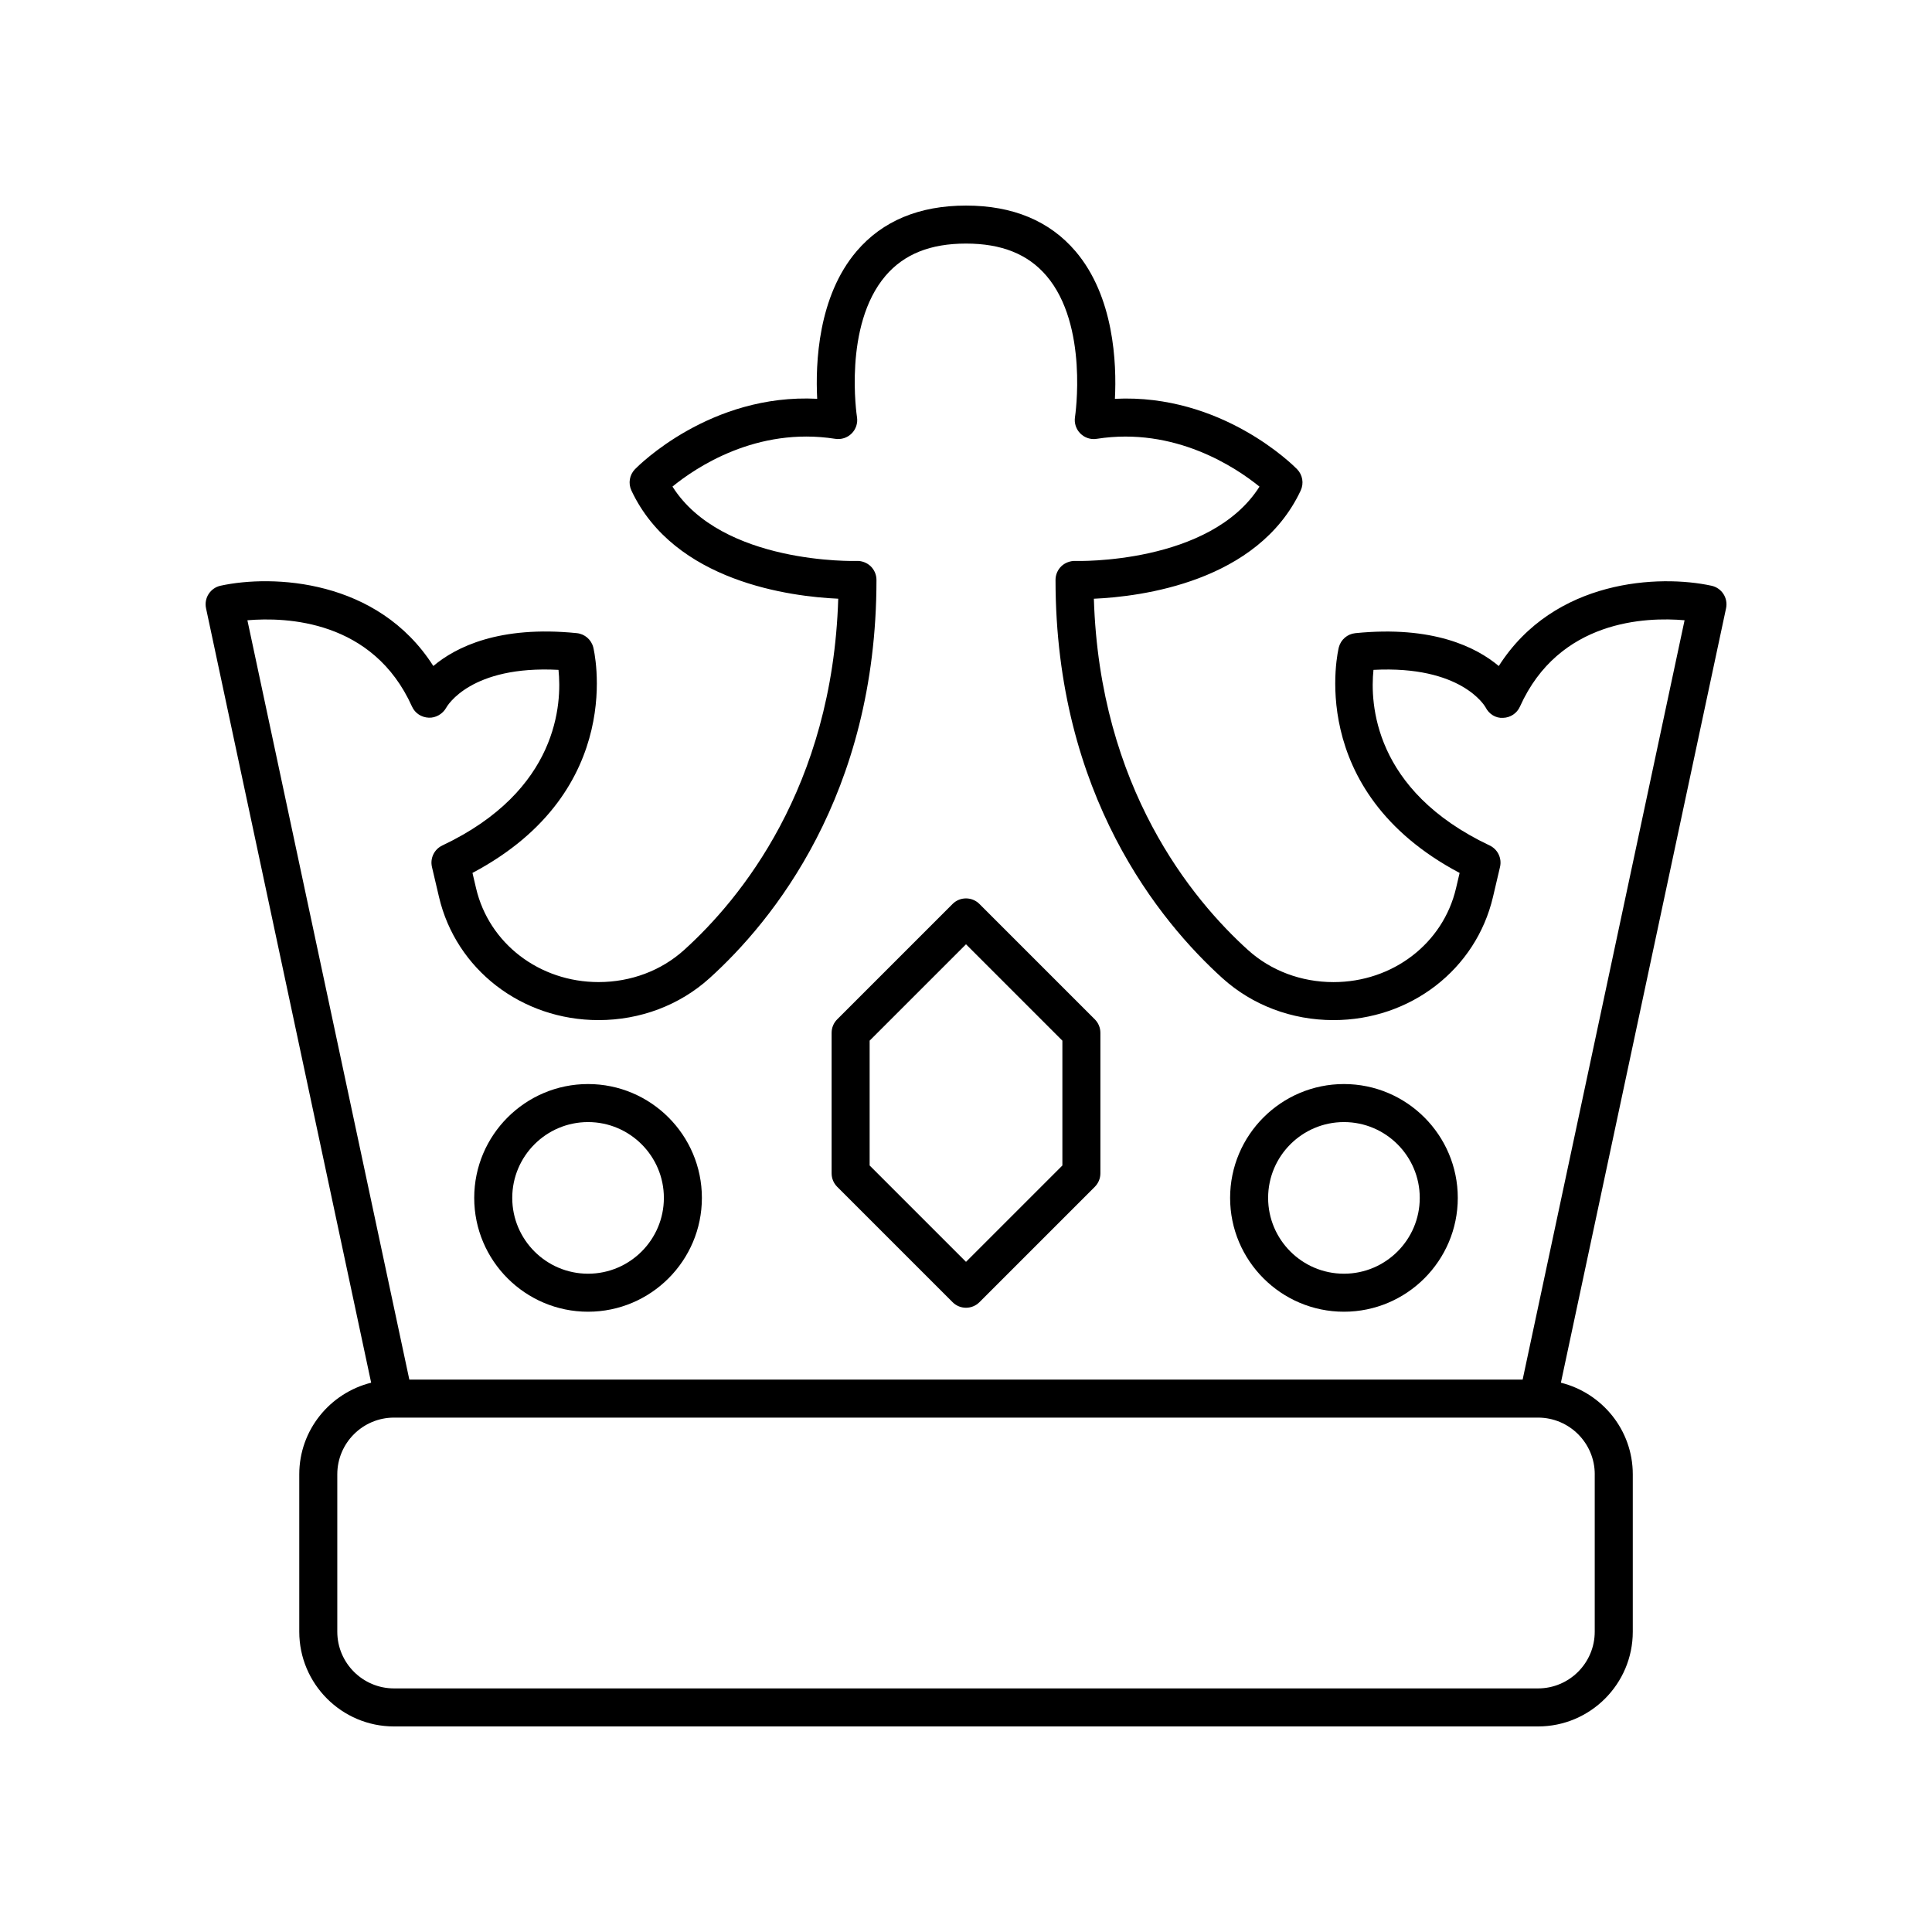 <?xml version="1.0" encoding="UTF-8"?>
<!-- Uploaded to: ICON Repo, www.svgrepo.com, Generator: ICON Repo Mixer Tools -->
<svg fill="#000000" width="800px" height="800px" version="1.1" viewBox="144 144 512 512" xmlns="http://www.w3.org/2000/svg">
 <g>
  <path d="m242.36 510.43c-10.91 2.727-19.051 12.535-19.051 24.281v41.711c0 13.84 11.262 25.102 25.102 25.102h303.19c13.84 0 25.102-11.258 25.102-25.102v-41.711c0-11.746-8.141-21.555-19.051-24.281l43.77-205.23c0.578-2.715-1.145-5.387-3.856-5.973-13.723-2.984-41.656-1.836-56.379 21.277-5.961-5.012-17.5-10.773-38.016-8.707-2.094 0.211-3.836 1.703-4.367 3.738-0.102 0.387-9.352 37.91 32.008 59.805l-0.953 4.062c-3.434 14.641-16.785 24.867-32.473 24.867-8.543 0-16.594-3.023-22.66-8.508-14.801-13.383-39.305-42.984-40.84-93.09 12.508-0.555 43.438-4.422 54.809-28.672 0.891-1.902 0.512-4.156-0.953-5.656-0.855-0.879-19.93-20.074-48.281-18.652 0.484-9.426-0.215-27.125-10.461-39.125-6.852-8.023-16.602-12.086-28.992-12.086s-22.141 4.062-28.984 12.078c-10.246 12-10.945 29.699-10.461 39.125-28.332-1.457-47.426 17.777-48.281 18.652-1.465 1.504-1.848 3.758-0.953 5.656 11.371 24.25 42.301 28.117 54.809 28.672-1.535 50.109-26.043 79.711-40.84 93.09-6.07 5.484-14.121 8.508-22.664 8.508-15.684 0-29.039-10.223-32.473-24.867l-0.953-4.062c41.359-21.895 32.109-59.418 32.008-59.805-0.531-2.035-2.273-3.527-4.367-3.738-20.543-2.078-32.055 3.695-38.016 8.707-14.723-23.113-42.656-24.262-56.379-21.277-2.711 0.59-4.434 3.258-3.856 5.973zm324.26 24.277v41.711c0 8.289-6.742 15.027-15.027 15.027h-303.18c-8.285 0-15.027-6.742-15.027-15.027v-41.711c0-8.285 6.742-15.027 15.027-15.027h303.19c8.281 0.004 15.023 6.742 15.023 15.027zm-313.42-203.44c0.781 1.742 2.5 2.848 4.41 2.926 1.836 0.102 3.719-0.973 4.641-2.641 0.266-0.484 6.496-11.27 29.758-10.031 0.91 8.762 0.051 31.941-30.785 46.535-2.148 1.016-3.293 3.391-2.75 5.703l1.863 7.938c4.508 19.219 21.895 32.641 42.281 32.641 11.047 0 21.492-3.945 29.422-11.113 16.52-14.941 44.234-48.516 44.234-105.54 0-1.367-0.559-2.676-1.539-3.625s-2.383-1.457-3.676-1.41c-0.395 0.035-35.77 0.969-48.848-19.703 6.172-5.039 22.293-15.922 43.141-12.656 1.582 0.25 3.207-0.273 4.348-1.418 1.141-1.141 1.664-2.758 1.41-4.348-0.039-0.242-3.695-24.242 7.566-37.434 4.91-5.75 11.883-8.543 21.324-8.543 9.426 0 16.395 2.789 21.301 8.52 11.23 13.121 7.621 37.219 7.586 37.461-0.25 1.59 0.277 3.207 1.418 4.348 1.137 1.133 2.75 1.68 4.344 1.414 20.746-3.254 36.934 7.641 43.133 12.668-13.086 20.656-48.449 19.73-48.84 19.691-1.266-0.035-2.695 0.461-3.676 1.41s-1.539 2.258-1.539 3.625c0 57.023 27.715 90.602 44.234 105.54 7.926 7.164 18.375 11.113 29.418 11.113 20.387 0 37.773-13.422 42.281-32.641l1.863-7.938c0.543-2.312-0.602-4.688-2.75-5.703-30.852-14.602-31.695-37.793-30.785-46.535 23.242-1.211 29.492 9.543 29.719 9.949 0.875 1.734 2.648 2.894 4.613 2.766 1.945-0.043 3.688-1.199 4.481-2.973 10.328-23.004 33.406-23.785 43.633-22.891l-42.914 201.23-295.04 0.004-42.914-201.23c10.242-0.871 33.312-0.105 43.633 22.891z"/>
  <path d="m299.84 491.62c16.633 0 30.168-13.531 30.168-30.168 0-16.633-13.535-30.168-30.168-30.168-16.633 0-30.168 13.535-30.168 30.168 0 16.637 13.535 30.168 30.168 30.168zm0-50.258c11.078 0 20.094 9.012 20.094 20.094 0 11.078-9.012 20.09-20.094 20.09-11.078 0-20.09-9.012-20.09-20.09 0-11.082 9.012-20.094 20.09-20.094z"/>
  <path d="m500.16 491.62c16.633 0 30.168-13.531 30.168-30.168 0-16.633-13.531-30.168-30.168-30.168-16.633 0-30.168 13.535-30.168 30.168 0 16.637 13.535 30.168 30.168 30.168zm0-50.258c11.078 0 20.09 9.012 20.09 20.094 0 11.078-9.012 20.09-20.09 20.09s-20.094-9.012-20.094-20.09c0-11.082 9.016-20.094 20.094-20.094z"/>
  <path d="m396.44 489.09c0.984 0.984 2.273 1.477 3.562 1.477s2.578-0.492 3.562-1.477l30.574-30.574c0.945-0.945 1.477-2.227 1.477-3.562v-37.254c0-1.336-0.531-2.617-1.477-3.562l-30.574-30.574c-1.969-1.969-5.156-1.969-7.125 0l-30.574 30.574c-0.945 0.945-1.477 2.227-1.477 3.562v37.254c0 1.336 0.531 2.617 1.477 3.562zm-21.977-69.309 25.539-25.535 25.539 25.539v33.082l-25.539 25.535-25.539-25.539z"/>
 </g>
</svg>